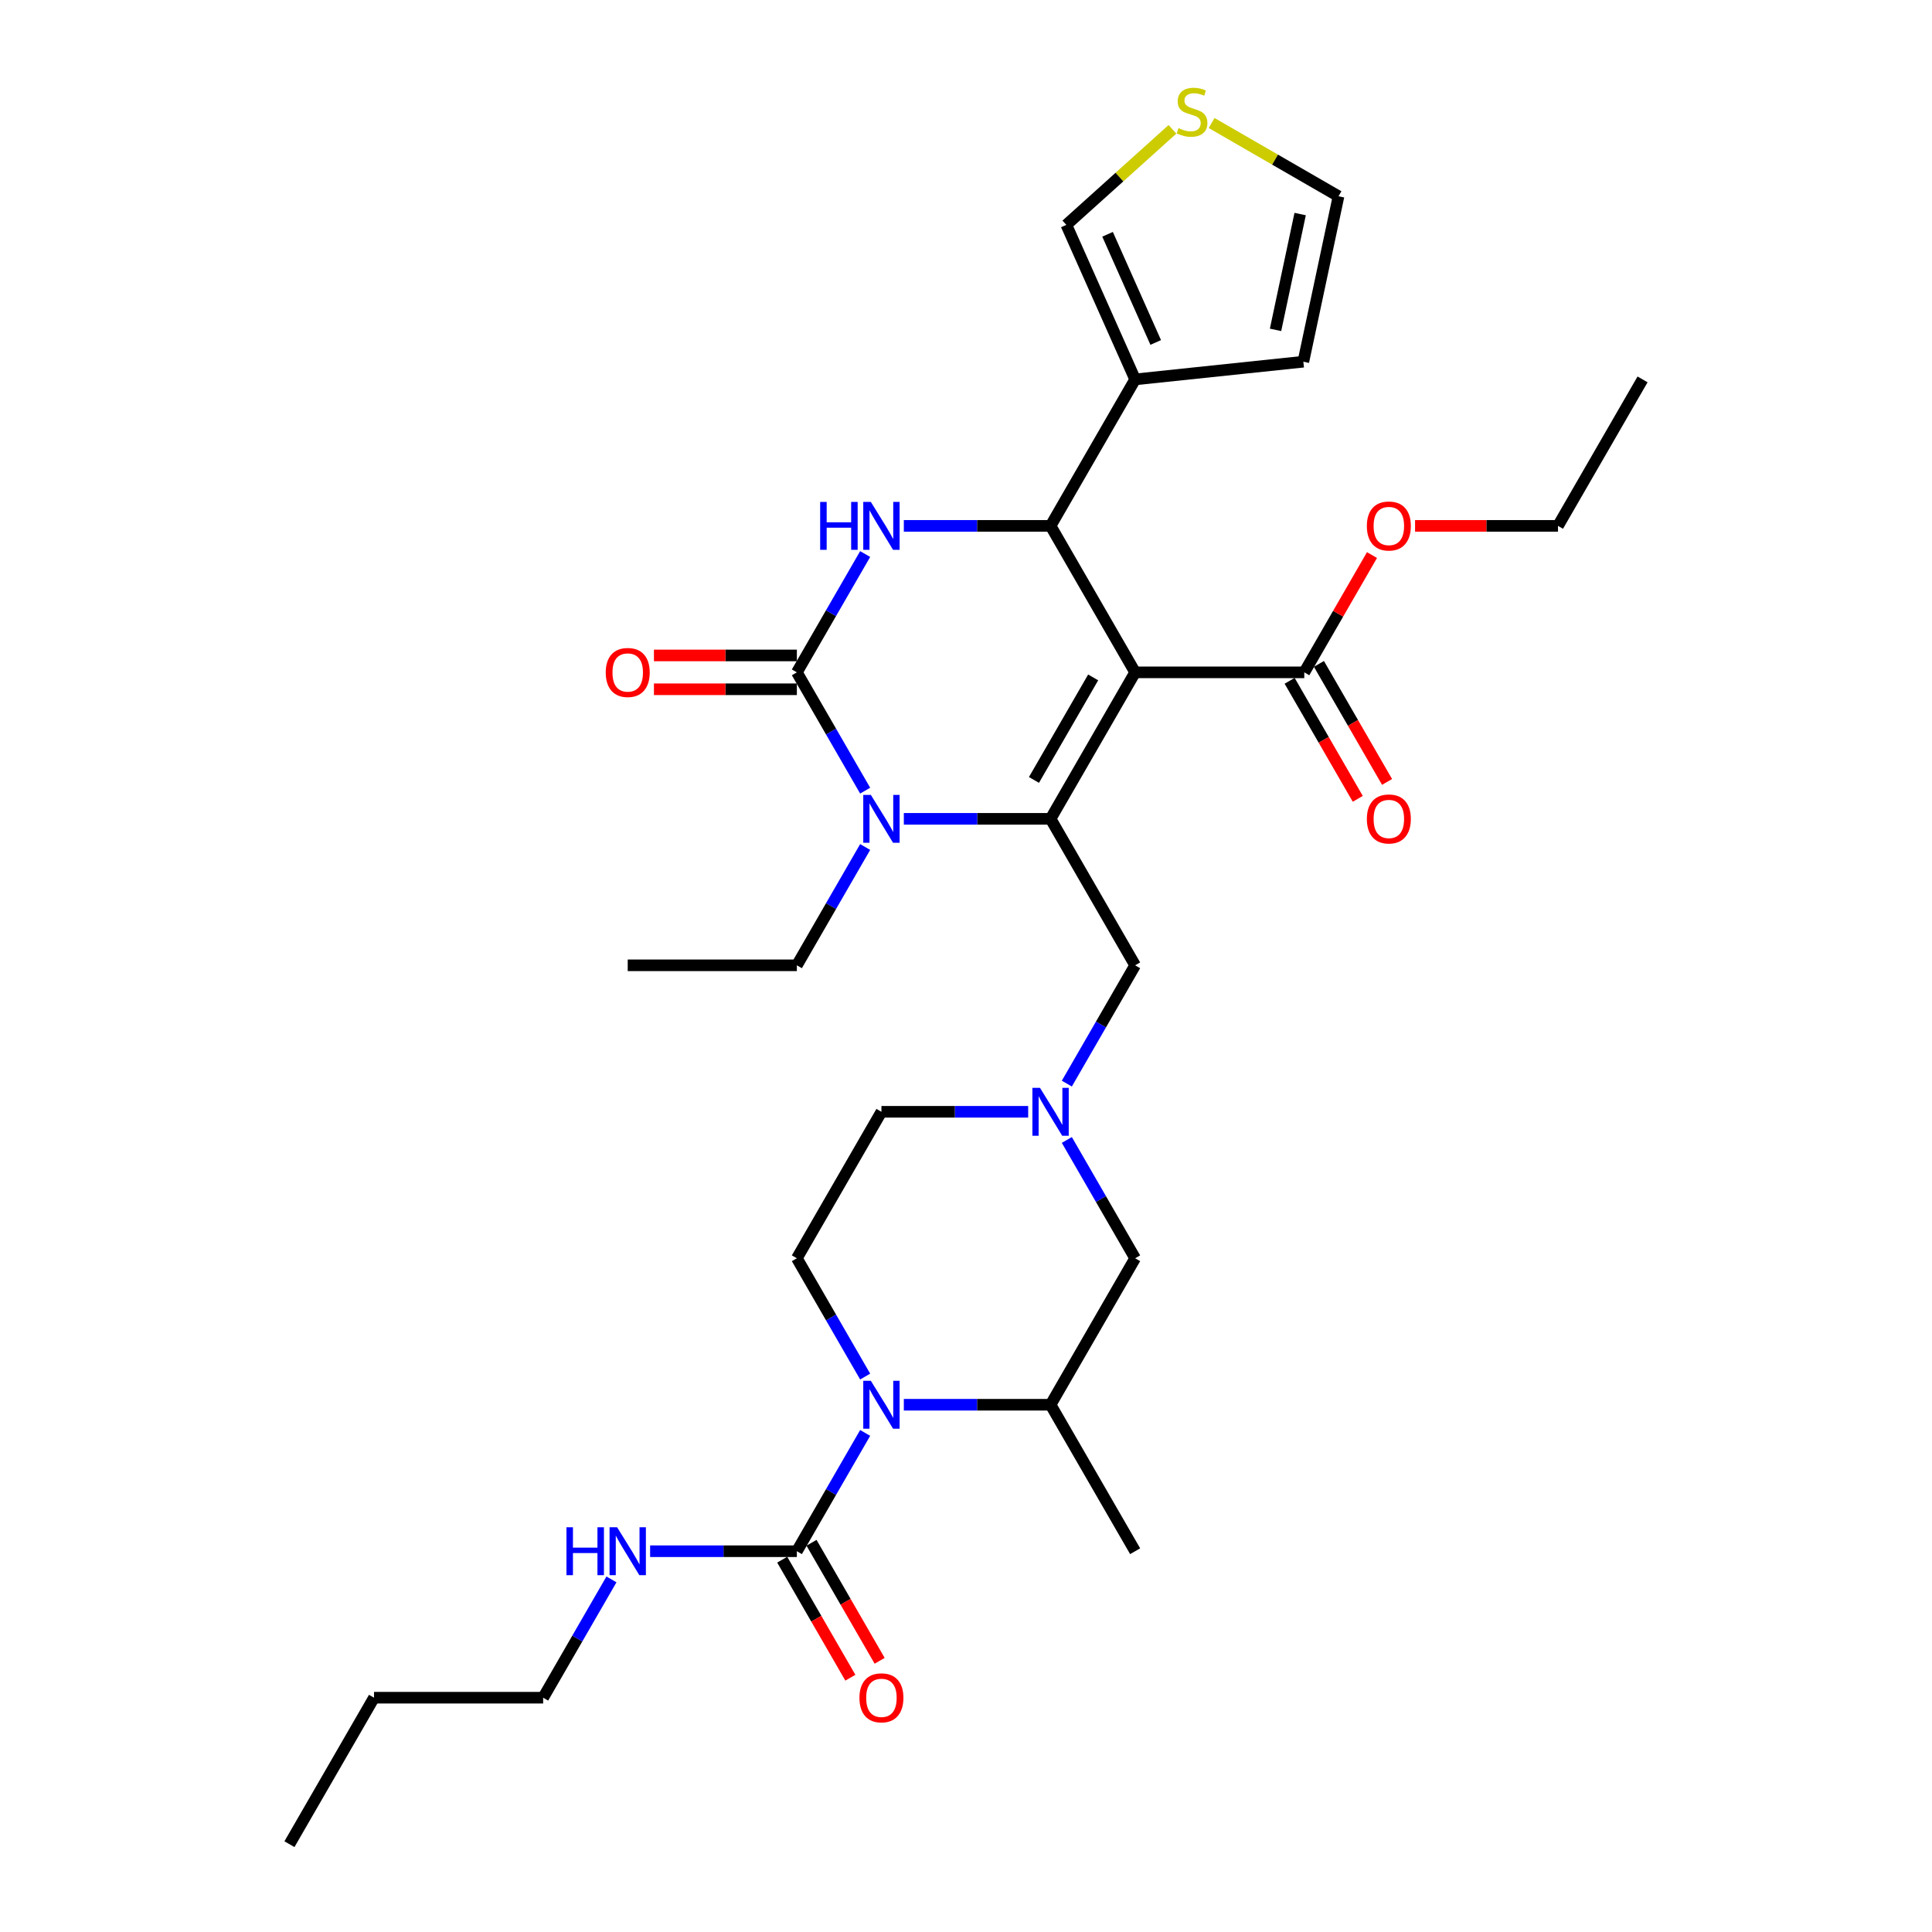 <?xml version='1.0' encoding='iso-8859-1'?>
<svg version='1.1' baseProfile='full'
              xmlns='http://www.w3.org/2000/svg'
                      xmlns:rdkit='http://www.rdkit.org/xml'
                      xmlns:xlink='http://www.w3.org/1999/xlink'
                  xml:space='preserve'
width='1000px' height='1000px' viewBox='0 0 1000 1000'>
<!-- END OF HEADER -->
<rect style='opacity:1.0;fill:#FFFFFF;stroke:none' width='1000' height='1000' x='0' y='0'> </rect>
<path class='bond-0' d='M 281.135,878.728 L 193.588,878.728' style='fill:none;fill-rule:evenodd;stroke:#000000;stroke-width:6px;stroke-linecap:butt;stroke-linejoin:miter;stroke-opacity:1' />
<path class='bond-1' d='M 281.135,878.728 L 298.811,848.112' style='fill:none;fill-rule:evenodd;stroke:#000000;stroke-width:6px;stroke-linecap:butt;stroke-linejoin:miter;stroke-opacity:1' />
<path class='bond-1' d='M 298.811,848.112 L 316.487,817.496' style='fill:none;fill-rule:evenodd;stroke:#0000FF;stroke-width:6px;stroke-linecap:butt;stroke-linejoin:miter;stroke-opacity:1' />
<path class='bond-2' d='M 467.818,727.094 L 505.796,727.094' style='fill:none;fill-rule:evenodd;stroke:#0000FF;stroke-width:6px;stroke-linecap:butt;stroke-linejoin:miter;stroke-opacity:1' />
<path class='bond-2' d='M 505.796,727.094 L 543.773,727.094' style='fill:none;fill-rule:evenodd;stroke:#000000;stroke-width:6px;stroke-linecap:butt;stroke-linejoin:miter;stroke-opacity:1' />
<path class='bond-3' d='M 447.806,741.679 L 430.13,772.295' style='fill:none;fill-rule:evenodd;stroke:#0000FF;stroke-width:6px;stroke-linecap:butt;stroke-linejoin:miter;stroke-opacity:1' />
<path class='bond-3' d='M 430.13,772.295 L 412.454,802.911' style='fill:none;fill-rule:evenodd;stroke:#000000;stroke-width:6px;stroke-linecap:butt;stroke-linejoin:miter;stroke-opacity:1' />
<path class='bond-4' d='M 447.806,712.509 L 430.13,681.893' style='fill:none;fill-rule:evenodd;stroke:#0000FF;stroke-width:6px;stroke-linecap:butt;stroke-linejoin:miter;stroke-opacity:1' />
<path class='bond-4' d='M 430.13,681.893 L 412.454,651.277' style='fill:none;fill-rule:evenodd;stroke:#000000;stroke-width:6px;stroke-linecap:butt;stroke-linejoin:miter;stroke-opacity:1' />
<path class='bond-5' d='M 412.454,802.911 L 374.476,802.911' style='fill:none;fill-rule:evenodd;stroke:#000000;stroke-width:6px;stroke-linecap:butt;stroke-linejoin:miter;stroke-opacity:1' />
<path class='bond-5' d='M 374.476,802.911 L 336.499,802.911' style='fill:none;fill-rule:evenodd;stroke:#0000FF;stroke-width:6px;stroke-linecap:butt;stroke-linejoin:miter;stroke-opacity:1' />
<path class='bond-6' d='M 404.872,807.288 L 422.508,837.834' style='fill:none;fill-rule:evenodd;stroke:#000000;stroke-width:6px;stroke-linecap:butt;stroke-linejoin:miter;stroke-opacity:1' />
<path class='bond-6' d='M 422.508,837.834 L 440.144,868.38' style='fill:none;fill-rule:evenodd;stroke:#FF0000;stroke-width:6px;stroke-linecap:butt;stroke-linejoin:miter;stroke-opacity:1' />
<path class='bond-6' d='M 420.036,798.534 L 437.671,829.08' style='fill:none;fill-rule:evenodd;stroke:#000000;stroke-width:6px;stroke-linecap:butt;stroke-linejoin:miter;stroke-opacity:1' />
<path class='bond-6' d='M 437.671,829.08 L 455.307,859.626' style='fill:none;fill-rule:evenodd;stroke:#FF0000;stroke-width:6px;stroke-linecap:butt;stroke-linejoin:miter;stroke-opacity:1' />
<path class='bond-7' d='M 193.588,878.728 L 149.815,954.545' style='fill:none;fill-rule:evenodd;stroke:#000000;stroke-width:6px;stroke-linecap:butt;stroke-linejoin:miter;stroke-opacity:1' />
<path class='bond-8' d='M 532.182,575.459 L 494.204,575.459' style='fill:none;fill-rule:evenodd;stroke:#0000FF;stroke-width:6px;stroke-linecap:butt;stroke-linejoin:miter;stroke-opacity:1' />
<path class='bond-8' d='M 494.204,575.459 L 456.227,575.459' style='fill:none;fill-rule:evenodd;stroke:#000000;stroke-width:6px;stroke-linecap:butt;stroke-linejoin:miter;stroke-opacity:1' />
<path class='bond-9' d='M 552.194,560.874 L 569.87,530.258' style='fill:none;fill-rule:evenodd;stroke:#0000FF;stroke-width:6px;stroke-linecap:butt;stroke-linejoin:miter;stroke-opacity:1' />
<path class='bond-9' d='M 569.87,530.258 L 587.546,499.642' style='fill:none;fill-rule:evenodd;stroke:#000000;stroke-width:6px;stroke-linecap:butt;stroke-linejoin:miter;stroke-opacity:1' />
<path class='bond-10' d='M 552.194,590.045 L 569.87,620.661' style='fill:none;fill-rule:evenodd;stroke:#0000FF;stroke-width:6px;stroke-linecap:butt;stroke-linejoin:miter;stroke-opacity:1' />
<path class='bond-10' d='M 569.87,620.661 L 587.546,651.277' style='fill:none;fill-rule:evenodd;stroke:#000000;stroke-width:6px;stroke-linecap:butt;stroke-linejoin:miter;stroke-opacity:1' />
<path class='bond-11' d='M 543.773,727.094 L 587.546,651.277' style='fill:none;fill-rule:evenodd;stroke:#000000;stroke-width:6px;stroke-linecap:butt;stroke-linejoin:miter;stroke-opacity:1' />
<path class='bond-12' d='M 543.773,727.094 L 587.546,802.911' style='fill:none;fill-rule:evenodd;stroke:#000000;stroke-width:6px;stroke-linecap:butt;stroke-linejoin:miter;stroke-opacity:1' />
<path class='bond-13' d='M 587.546,348.008 L 543.773,423.825' style='fill:none;fill-rule:evenodd;stroke:#000000;stroke-width:6px;stroke-linecap:butt;stroke-linejoin:miter;stroke-opacity:1' />
<path class='bond-13' d='M 565.817,350.626 L 535.176,403.698' style='fill:none;fill-rule:evenodd;stroke:#000000;stroke-width:6px;stroke-linecap:butt;stroke-linejoin:miter;stroke-opacity:1' />
<path class='bond-14' d='M 587.546,348.008 L 543.773,272.191' style='fill:none;fill-rule:evenodd;stroke:#000000;stroke-width:6px;stroke-linecap:butt;stroke-linejoin:miter;stroke-opacity:1' />
<path class='bond-15' d='M 587.546,348.008 L 675.092,348.008' style='fill:none;fill-rule:evenodd;stroke:#000000;stroke-width:6px;stroke-linecap:butt;stroke-linejoin:miter;stroke-opacity:1' />
<path class='bond-16' d='M 543.773,423.825 L 505.796,423.825' style='fill:none;fill-rule:evenodd;stroke:#000000;stroke-width:6px;stroke-linecap:butt;stroke-linejoin:miter;stroke-opacity:1' />
<path class='bond-16' d='M 505.796,423.825 L 467.818,423.825' style='fill:none;fill-rule:evenodd;stroke:#0000FF;stroke-width:6px;stroke-linecap:butt;stroke-linejoin:miter;stroke-opacity:1' />
<path class='bond-17' d='M 543.773,423.825 L 587.546,499.642' style='fill:none;fill-rule:evenodd;stroke:#000000;stroke-width:6px;stroke-linecap:butt;stroke-linejoin:miter;stroke-opacity:1' />
<path class='bond-18' d='M 447.806,438.41 L 430.13,469.026' style='fill:none;fill-rule:evenodd;stroke:#0000FF;stroke-width:6px;stroke-linecap:butt;stroke-linejoin:miter;stroke-opacity:1' />
<path class='bond-18' d='M 430.13,469.026 L 412.454,499.642' style='fill:none;fill-rule:evenodd;stroke:#000000;stroke-width:6px;stroke-linecap:butt;stroke-linejoin:miter;stroke-opacity:1' />
<path class='bond-19' d='M 447.806,409.24 L 430.13,378.624' style='fill:none;fill-rule:evenodd;stroke:#0000FF;stroke-width:6px;stroke-linecap:butt;stroke-linejoin:miter;stroke-opacity:1' />
<path class='bond-19' d='M 430.13,378.624 L 412.454,348.008' style='fill:none;fill-rule:evenodd;stroke:#000000;stroke-width:6px;stroke-linecap:butt;stroke-linejoin:miter;stroke-opacity:1' />
<path class='bond-20' d='M 412.454,348.008 L 430.13,317.392' style='fill:none;fill-rule:evenodd;stroke:#000000;stroke-width:6px;stroke-linecap:butt;stroke-linejoin:miter;stroke-opacity:1' />
<path class='bond-20' d='M 430.13,317.392 L 447.806,286.776' style='fill:none;fill-rule:evenodd;stroke:#0000FF;stroke-width:6px;stroke-linecap:butt;stroke-linejoin:miter;stroke-opacity:1' />
<path class='bond-21' d='M 412.454,339.253 L 375.466,339.253' style='fill:none;fill-rule:evenodd;stroke:#000000;stroke-width:6px;stroke-linecap:butt;stroke-linejoin:miter;stroke-opacity:1' />
<path class='bond-21' d='M 375.466,339.253 L 338.477,339.253' style='fill:none;fill-rule:evenodd;stroke:#FF0000;stroke-width:6px;stroke-linecap:butt;stroke-linejoin:miter;stroke-opacity:1' />
<path class='bond-21' d='M 412.454,356.762 L 375.466,356.762' style='fill:none;fill-rule:evenodd;stroke:#000000;stroke-width:6px;stroke-linecap:butt;stroke-linejoin:miter;stroke-opacity:1' />
<path class='bond-21' d='M 375.466,356.762 L 338.477,356.762' style='fill:none;fill-rule:evenodd;stroke:#FF0000;stroke-width:6px;stroke-linecap:butt;stroke-linejoin:miter;stroke-opacity:1' />
<path class='bond-22' d='M 467.818,272.191 L 505.796,272.191' style='fill:none;fill-rule:evenodd;stroke:#0000FF;stroke-width:6px;stroke-linecap:butt;stroke-linejoin:miter;stroke-opacity:1' />
<path class='bond-22' d='M 505.796,272.191 L 543.773,272.191' style='fill:none;fill-rule:evenodd;stroke:#000000;stroke-width:6px;stroke-linecap:butt;stroke-linejoin:miter;stroke-opacity:1' />
<path class='bond-23' d='M 543.773,272.191 L 587.546,196.373' style='fill:none;fill-rule:evenodd;stroke:#000000;stroke-width:6px;stroke-linecap:butt;stroke-linejoin:miter;stroke-opacity:1' />
<path class='bond-24' d='M 667.511,352.385 L 685.146,382.931' style='fill:none;fill-rule:evenodd;stroke:#000000;stroke-width:6px;stroke-linecap:butt;stroke-linejoin:miter;stroke-opacity:1' />
<path class='bond-24' d='M 685.146,382.931 L 702.782,413.477' style='fill:none;fill-rule:evenodd;stroke:#FF0000;stroke-width:6px;stroke-linecap:butt;stroke-linejoin:miter;stroke-opacity:1' />
<path class='bond-24' d='M 682.674,343.63 L 700.31,374.176' style='fill:none;fill-rule:evenodd;stroke:#000000;stroke-width:6px;stroke-linecap:butt;stroke-linejoin:miter;stroke-opacity:1' />
<path class='bond-24' d='M 700.31,374.176 L 717.946,404.722' style='fill:none;fill-rule:evenodd;stroke:#FF0000;stroke-width:6px;stroke-linecap:butt;stroke-linejoin:miter;stroke-opacity:1' />
<path class='bond-25' d='M 675.092,348.008 L 692.617,317.654' style='fill:none;fill-rule:evenodd;stroke:#000000;stroke-width:6px;stroke-linecap:butt;stroke-linejoin:miter;stroke-opacity:1' />
<path class='bond-25' d='M 692.617,317.654 L 710.141,287.301' style='fill:none;fill-rule:evenodd;stroke:#FF0000;stroke-width:6px;stroke-linecap:butt;stroke-linejoin:miter;stroke-opacity:1' />
<path class='bond-26' d='M 412.454,499.642 L 324.908,499.642' style='fill:none;fill-rule:evenodd;stroke:#000000;stroke-width:6px;stroke-linecap:butt;stroke-linejoin:miter;stroke-opacity:1' />
<path class='bond-27' d='M 732.435,272.191 L 769.423,272.191' style='fill:none;fill-rule:evenodd;stroke:#FF0000;stroke-width:6px;stroke-linecap:butt;stroke-linejoin:miter;stroke-opacity:1' />
<path class='bond-27' d='M 769.423,272.191 L 806.412,272.191' style='fill:none;fill-rule:evenodd;stroke:#000000;stroke-width:6px;stroke-linecap:butt;stroke-linejoin:miter;stroke-opacity:1' />
<path class='bond-28' d='M 806.412,272.191 L 850.185,196.373' style='fill:none;fill-rule:evenodd;stroke:#000000;stroke-width:6px;stroke-linecap:butt;stroke-linejoin:miter;stroke-opacity:1' />
<path class='bond-29' d='M 587.546,196.373 L 551.938,116.396' style='fill:none;fill-rule:evenodd;stroke:#000000;stroke-width:6px;stroke-linecap:butt;stroke-linejoin:miter;stroke-opacity:1' />
<path class='bond-29' d='M 598.2,177.255 L 573.275,121.271' style='fill:none;fill-rule:evenodd;stroke:#000000;stroke-width:6px;stroke-linecap:butt;stroke-linejoin:miter;stroke-opacity:1' />
<path class='bond-30' d='M 587.546,196.373 L 674.613,187.222' style='fill:none;fill-rule:evenodd;stroke:#000000;stroke-width:6px;stroke-linecap:butt;stroke-linejoin:miter;stroke-opacity:1' />
<path class='bond-31' d='M 606.86,66.944 L 579.399,91.67' style='fill:none;fill-rule:evenodd;stroke:#CCCC00;stroke-width:6px;stroke-linecap:butt;stroke-linejoin:miter;stroke-opacity:1' />
<path class='bond-31' d='M 579.399,91.67 L 551.938,116.396' style='fill:none;fill-rule:evenodd;stroke:#000000;stroke-width:6px;stroke-linecap:butt;stroke-linejoin:miter;stroke-opacity:1' />
<path class='bond-32' d='M 627.135,63.669 L 659.975,82.629' style='fill:none;fill-rule:evenodd;stroke:#CCCC00;stroke-width:6px;stroke-linecap:butt;stroke-linejoin:miter;stroke-opacity:1' />
<path class='bond-32' d='M 659.975,82.629 L 692.815,101.589' style='fill:none;fill-rule:evenodd;stroke:#000000;stroke-width:6px;stroke-linecap:butt;stroke-linejoin:miter;stroke-opacity:1' />
<path class='bond-33' d='M 674.613,187.222 L 692.815,101.589' style='fill:none;fill-rule:evenodd;stroke:#000000;stroke-width:6px;stroke-linecap:butt;stroke-linejoin:miter;stroke-opacity:1' />
<path class='bond-33' d='M 660.216,170.737 L 672.958,110.794' style='fill:none;fill-rule:evenodd;stroke:#000000;stroke-width:6px;stroke-linecap:butt;stroke-linejoin:miter;stroke-opacity:1' />
<path class='bond-34' d='M 412.454,651.277 L 456.227,575.459' style='fill:none;fill-rule:evenodd;stroke:#000000;stroke-width:6px;stroke-linecap:butt;stroke-linejoin:miter;stroke-opacity:1' />
<path  class='atom-1' d='M 450.747 714.697
L 458.871 727.829
Q 459.676 729.125, 460.972 731.471
Q 462.268 733.817, 462.338 733.957
L 462.338 714.697
L 465.629 714.697
L 465.629 739.49
L 462.233 739.49
L 453.513 725.133
Q 452.497 723.452, 451.412 721.526
Q 450.361 719.6, 450.046 719.005
L 450.046 739.49
L 446.824 739.49
L 446.824 714.697
L 450.747 714.697
' fill='#0000FF'/>
<path  class='atom-3' d='M 293.198 790.514
L 296.56 790.514
L 296.56 801.055
L 309.237 801.055
L 309.237 790.514
L 312.599 790.514
L 312.599 815.308
L 309.237 815.308
L 309.237 803.857
L 296.56 803.857
L 296.56 815.308
L 293.198 815.308
L 293.198 790.514
' fill='#0000FF'/>
<path  class='atom-3' d='M 319.427 790.514
L 327.552 803.646
Q 328.357 804.942, 329.653 807.288
Q 330.948 809.635, 331.018 809.775
L 331.018 790.514
L 334.31 790.514
L 334.31 815.308
L 330.913 815.308
L 322.194 800.95
Q 321.178 799.269, 320.093 797.343
Q 319.042 795.417, 318.727 794.822
L 318.727 815.308
L 315.505 815.308
L 315.505 790.514
L 319.427 790.514
' fill='#0000FF'/>
<path  class='atom-4' d='M 444.846 878.798
Q 444.846 872.845, 447.787 869.518
Q 450.729 866.192, 456.227 866.192
Q 461.725 866.192, 464.666 869.518
Q 467.608 872.845, 467.608 878.798
Q 467.608 884.821, 464.631 888.253
Q 461.655 891.65, 456.227 891.65
Q 450.764 891.65, 447.787 888.253
Q 444.846 884.856, 444.846 878.798
M 456.227 888.849
Q 460.009 888.849, 462.04 886.327
Q 464.106 883.771, 464.106 878.798
Q 464.106 873.931, 462.04 871.479
Q 460.009 868.993, 456.227 868.993
Q 452.445 868.993, 450.379 871.444
Q 448.348 873.896, 448.348 878.798
Q 448.348 883.806, 450.379 886.327
Q 452.445 888.849, 456.227 888.849
' fill='#FF0000'/>
<path  class='atom-7' d='M 538.293 563.063
L 546.417 576.195
Q 547.222 577.49, 548.518 579.837
Q 549.814 582.183, 549.884 582.323
L 549.884 563.063
L 553.176 563.063
L 553.176 587.856
L 549.779 587.856
L 541.059 573.498
Q 540.044 571.817, 538.958 569.891
Q 537.907 567.965, 537.592 567.37
L 537.592 587.856
L 534.371 587.856
L 534.371 563.063
L 538.293 563.063
' fill='#0000FF'/>
<path  class='atom-11' d='M 450.747 411.428
L 458.871 424.56
Q 459.676 425.856, 460.972 428.202
Q 462.268 430.548, 462.338 430.689
L 462.338 411.428
L 465.629 411.428
L 465.629 436.221
L 462.233 436.221
L 453.513 421.864
Q 452.497 420.183, 451.412 418.257
Q 450.361 416.331, 450.046 415.736
L 450.046 436.221
L 446.824 436.221
L 446.824 411.428
L 450.747 411.428
' fill='#0000FF'/>
<path  class='atom-13' d='M 424.518 259.794
L 427.879 259.794
L 427.879 270.335
L 440.556 270.335
L 440.556 259.794
L 443.918 259.794
L 443.918 284.587
L 440.556 284.587
L 440.556 273.136
L 427.879 273.136
L 427.879 284.587
L 424.518 284.587
L 424.518 259.794
' fill='#0000FF'/>
<path  class='atom-13' d='M 450.747 259.794
L 458.871 272.926
Q 459.676 274.222, 460.972 276.568
Q 462.268 278.914, 462.338 279.054
L 462.338 259.794
L 465.629 259.794
L 465.629 284.587
L 462.233 284.587
L 453.513 270.229
Q 452.497 268.549, 451.412 266.623
Q 450.361 264.697, 450.046 264.101
L 450.046 284.587
L 446.824 284.587
L 446.824 259.794
L 450.747 259.794
' fill='#0000FF'/>
<path  class='atom-15' d='M 313.527 348.078
Q 313.527 342.125, 316.468 338.798
Q 319.41 335.471, 324.908 335.471
Q 330.406 335.471, 333.347 338.798
Q 336.289 342.125, 336.289 348.078
Q 336.289 354.101, 333.312 357.533
Q 330.336 360.93, 324.908 360.93
Q 319.445 360.93, 316.468 357.533
Q 313.527 354.136, 313.527 348.078
M 324.908 358.128
Q 328.69 358.128, 330.721 355.607
Q 332.787 353.05, 332.787 348.078
Q 332.787 343.21, 330.721 340.759
Q 328.69 338.273, 324.908 338.273
Q 321.126 338.273, 319.06 340.724
Q 317.028 343.175, 317.028 348.078
Q 317.028 353.085, 319.06 355.607
Q 321.126 358.128, 324.908 358.128
' fill='#FF0000'/>
<path  class='atom-19' d='M 707.484 423.895
Q 707.484 417.942, 710.426 414.615
Q 713.368 411.288, 718.865 411.288
Q 724.363 411.288, 727.305 414.615
Q 730.246 417.942, 730.246 423.895
Q 730.246 429.918, 727.27 433.35
Q 724.293 436.747, 718.865 436.747
Q 713.403 436.747, 710.426 433.35
Q 707.484 429.953, 707.484 423.895
M 718.865 433.945
Q 722.647 433.945, 724.679 431.424
Q 726.745 428.868, 726.745 423.895
Q 726.745 419.027, 724.679 416.576
Q 722.647 414.09, 718.865 414.09
Q 715.083 414.09, 713.017 416.541
Q 710.986 418.992, 710.986 423.895
Q 710.986 428.903, 713.017 431.424
Q 715.083 433.945, 718.865 433.945
' fill='#FF0000'/>
<path  class='atom-20' d='M 707.484 272.261
Q 707.484 266.307, 710.426 262.981
Q 713.368 259.654, 718.865 259.654
Q 724.363 259.654, 727.305 262.981
Q 730.246 266.307, 730.246 272.261
Q 730.246 278.284, 727.27 281.716
Q 724.293 285.112, 718.865 285.112
Q 713.403 285.112, 710.426 281.716
Q 707.484 278.319, 707.484 272.261
M 718.865 282.311
Q 722.647 282.311, 724.679 279.79
Q 726.745 277.233, 726.745 272.261
Q 726.745 267.393, 724.679 264.942
Q 722.647 262.455, 718.865 262.455
Q 715.083 262.455, 713.017 264.907
Q 710.986 267.358, 710.986 272.261
Q 710.986 277.268, 713.017 279.79
Q 715.083 282.311, 718.865 282.311
' fill='#FF0000'/>
<path  class='atom-24' d='M 609.994 66.326
Q 610.274 66.431, 611.429 66.921
Q 612.585 67.411, 613.846 67.726
Q 615.141 68.006, 616.402 68.006
Q 618.748 68.006, 620.114 66.886
Q 621.48 65.73, 621.48 63.734
Q 621.48 62.368, 620.779 61.528
Q 620.114 60.688, 619.064 60.232
Q 618.013 59.777, 616.262 59.252
Q 614.056 58.587, 612.725 57.956
Q 611.429 57.326, 610.484 55.995
Q 609.574 54.664, 609.574 52.423
Q 609.574 49.307, 611.675 47.381
Q 613.811 45.455, 618.013 45.455
Q 620.884 45.455, 624.141 46.82
L 623.336 49.517
Q 620.359 48.291, 618.118 48.291
Q 615.702 48.291, 614.371 49.307
Q 613.04 50.287, 613.075 52.003
Q 613.075 53.334, 613.741 54.139
Q 614.441 54.945, 615.422 55.4
Q 616.437 55.855, 618.118 56.38
Q 620.359 57.081, 621.69 57.781
Q 623.021 58.481, 623.966 59.917
Q 624.947 61.318, 624.947 63.734
Q 624.947 67.166, 622.635 69.022
Q 620.359 70.843, 616.542 70.843
Q 614.336 70.843, 612.655 70.353
Q 611.009 69.897, 609.048 69.092
L 609.994 66.326
' fill='#CCCC00'/>
</svg>
